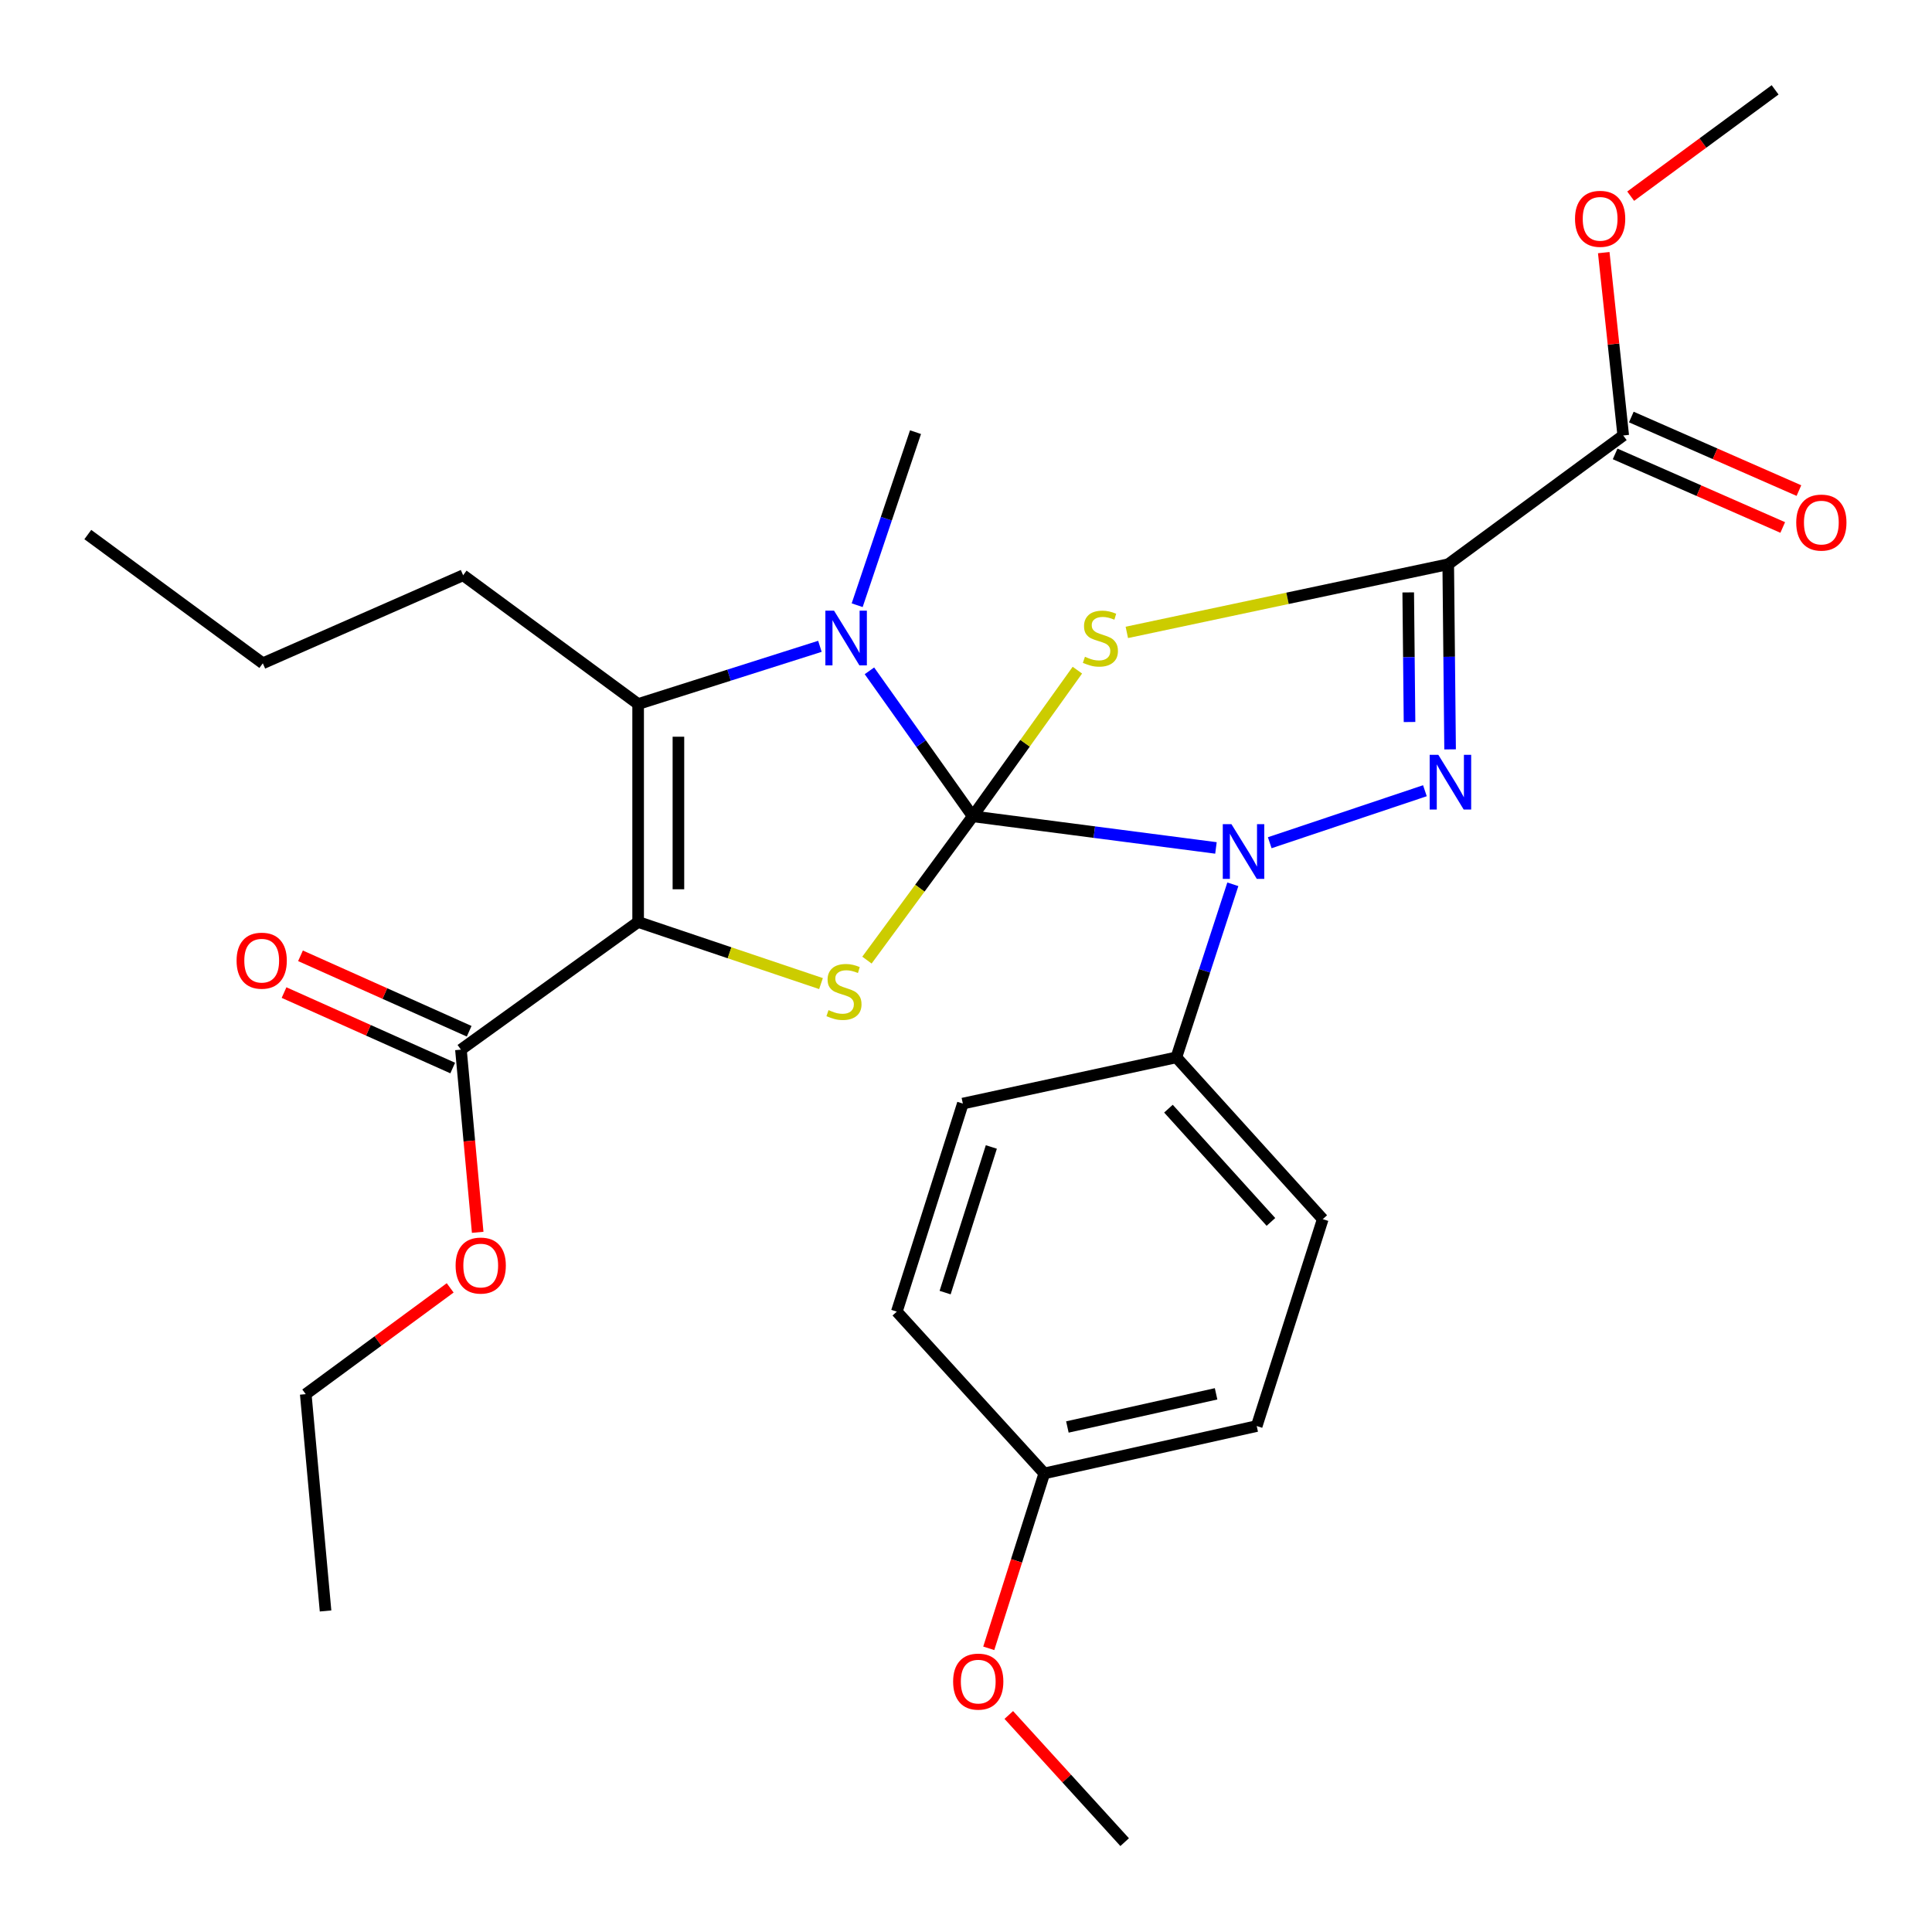 <?xml version='1.0' encoding='iso-8859-1'?>
<svg version='1.1' baseProfile='full'
              xmlns='http://www.w3.org/2000/svg'
                      xmlns:rdkit='http://www.rdkit.org/xml'
                      xmlns:xlink='http://www.w3.org/1999/xlink'
                  xml:space='preserve'
width='1000px' height='1000px' viewBox='0 0 1000 1000'>
<!-- END OF HEADER -->
<rect style='opacity:1.0;fill:#FFFFFF;stroke:none' width='1000' height='1000' x='0' y='0'> </rect>
<path class='bond-0' d='M 503.486,422.522 L 530.567,384.698' style='fill:none;fill-rule:evenodd;stroke:#000000;stroke-width:6px;stroke-linecap:butt;stroke-linejoin:miter;stroke-opacity:1' />
<path class='bond-0' d='M 530.567,384.698 L 557.647,346.874' style='fill:none;fill-rule:evenodd;stroke:#CCCC00;stroke-width:6px;stroke-linecap:butt;stroke-linejoin:miter;stroke-opacity:1' />
<path class='bond-2' d='M 503.486,422.522 L 566.43,430.706' style='fill:none;fill-rule:evenodd;stroke:#000000;stroke-width:6px;stroke-linecap:butt;stroke-linejoin:miter;stroke-opacity:1' />
<path class='bond-2' d='M 566.43,430.706 L 629.375,438.889' style='fill:none;fill-rule:evenodd;stroke:#0000FF;stroke-width:6px;stroke-linecap:butt;stroke-linejoin:miter;stroke-opacity:1' />
<path class='bond-5' d='M 503.486,422.522 L 476.751,384.87' style='fill:none;fill-rule:evenodd;stroke:#000000;stroke-width:6px;stroke-linecap:butt;stroke-linejoin:miter;stroke-opacity:1' />
<path class='bond-5' d='M 476.751,384.87 L 450.016,347.218' style='fill:none;fill-rule:evenodd;stroke:#0000FF;stroke-width:6px;stroke-linecap:butt;stroke-linejoin:miter;stroke-opacity:1' />
<path class='bond-6' d='M 503.486,422.522 L 476.109,459.736' style='fill:none;fill-rule:evenodd;stroke:#000000;stroke-width:6px;stroke-linecap:butt;stroke-linejoin:miter;stroke-opacity:1' />
<path class='bond-6' d='M 476.109,459.736 L 448.732,496.95' style='fill:none;fill-rule:evenodd;stroke:#CCCC00;stroke-width:6px;stroke-linecap:butt;stroke-linejoin:miter;stroke-opacity:1' />
<path class='bond-1' d='M 583.246,327.326 L 666.423,309.686' style='fill:none;fill-rule:evenodd;stroke:#CCCC00;stroke-width:6px;stroke-linecap:butt;stroke-linejoin:miter;stroke-opacity:1' />
<path class='bond-1' d='M 666.423,309.686 L 749.601,292.045' style='fill:none;fill-rule:evenodd;stroke:#000000;stroke-width:6px;stroke-linecap:butt;stroke-linejoin:miter;stroke-opacity:1' />
<path class='bond-9' d='M 749.601,292.045 L 840.181,225.399' style='fill:none;fill-rule:evenodd;stroke:#000000;stroke-width:6px;stroke-linecap:butt;stroke-linejoin:miter;stroke-opacity:1' />
<path class='bond-30' d='M 749.601,292.045 L 750.083,339.96' style='fill:none;fill-rule:evenodd;stroke:#000000;stroke-width:6px;stroke-linecap:butt;stroke-linejoin:miter;stroke-opacity:1' />
<path class='bond-30' d='M 750.083,339.96 L 750.565,387.875' style='fill:none;fill-rule:evenodd;stroke:#0000FF;stroke-width:6px;stroke-linecap:butt;stroke-linejoin:miter;stroke-opacity:1' />
<path class='bond-30' d='M 728.894,306.629 L 729.232,340.17' style='fill:none;fill-rule:evenodd;stroke:#000000;stroke-width:6px;stroke-linecap:butt;stroke-linejoin:miter;stroke-opacity:1' />
<path class='bond-30' d='M 729.232,340.17 L 729.569,373.711' style='fill:none;fill-rule:evenodd;stroke:#0000FF;stroke-width:6px;stroke-linecap:butt;stroke-linejoin:miter;stroke-opacity:1' />
<path class='bond-4' d='M 657.212,436.199 L 737.53,409.282' style='fill:none;fill-rule:evenodd;stroke:#0000FF;stroke-width:6px;stroke-linecap:butt;stroke-linejoin:miter;stroke-opacity:1' />
<path class='bond-10' d='M 638.114,457.707 L 623.498,502.497' style='fill:none;fill-rule:evenodd;stroke:#0000FF;stroke-width:6px;stroke-linecap:butt;stroke-linejoin:miter;stroke-opacity:1' />
<path class='bond-10' d='M 623.498,502.497 L 608.883,547.288' style='fill:none;fill-rule:evenodd;stroke:#000000;stroke-width:6px;stroke-linecap:butt;stroke-linejoin:miter;stroke-opacity:1' />
<path class='bond-3' d='M 330.297,477.213 L 377.623,493.16' style='fill:none;fill-rule:evenodd;stroke:#000000;stroke-width:6px;stroke-linecap:butt;stroke-linejoin:miter;stroke-opacity:1' />
<path class='bond-3' d='M 377.623,493.16 L 424.949,509.107' style='fill:none;fill-rule:evenodd;stroke:#CCCC00;stroke-width:6px;stroke-linecap:butt;stroke-linejoin:miter;stroke-opacity:1' />
<path class='bond-8' d='M 330.297,477.213 L 238.581,543.292' style='fill:none;fill-rule:evenodd;stroke:#000000;stroke-width:6px;stroke-linecap:butt;stroke-linejoin:miter;stroke-opacity:1' />
<path class='bond-29' d='M 330.297,477.213 L 330.297,364.402' style='fill:none;fill-rule:evenodd;stroke:#000000;stroke-width:6px;stroke-linecap:butt;stroke-linejoin:miter;stroke-opacity:1' />
<path class='bond-29' d='M 351.149,460.291 L 351.149,381.324' style='fill:none;fill-rule:evenodd;stroke:#000000;stroke-width:6px;stroke-linecap:butt;stroke-linejoin:miter;stroke-opacity:1' />
<path class='bond-7' d='M 424.388,334.534 L 377.342,349.468' style='fill:none;fill-rule:evenodd;stroke:#0000FF;stroke-width:6px;stroke-linecap:butt;stroke-linejoin:miter;stroke-opacity:1' />
<path class='bond-7' d='M 377.342,349.468 L 330.297,364.402' style='fill:none;fill-rule:evenodd;stroke:#000000;stroke-width:6px;stroke-linecap:butt;stroke-linejoin:miter;stroke-opacity:1' />
<path class='bond-15' d='M 443.672,313.257 L 458.768,268.471' style='fill:none;fill-rule:evenodd;stroke:#0000FF;stroke-width:6px;stroke-linecap:butt;stroke-linejoin:miter;stroke-opacity:1' />
<path class='bond-15' d='M 458.768,268.471 L 473.864,223.684' style='fill:none;fill-rule:evenodd;stroke:#000000;stroke-width:6px;stroke-linecap:butt;stroke-linejoin:miter;stroke-opacity:1' />
<path class='bond-16' d='M 330.297,364.402 L 239.717,297.756' style='fill:none;fill-rule:evenodd;stroke:#000000;stroke-width:6px;stroke-linecap:butt;stroke-linejoin:miter;stroke-opacity:1' />
<path class='bond-11' d='M 242.839,533.774 L 199.188,514.249' style='fill:none;fill-rule:evenodd;stroke:#000000;stroke-width:6px;stroke-linecap:butt;stroke-linejoin:miter;stroke-opacity:1' />
<path class='bond-11' d='M 199.188,514.249 L 155.537,494.723' style='fill:none;fill-rule:evenodd;stroke:#FF0000;stroke-width:6px;stroke-linecap:butt;stroke-linejoin:miter;stroke-opacity:1' />
<path class='bond-11' d='M 234.324,552.809 L 190.673,533.283' style='fill:none;fill-rule:evenodd;stroke:#000000;stroke-width:6px;stroke-linecap:butt;stroke-linejoin:miter;stroke-opacity:1' />
<path class='bond-11' d='M 190.673,533.283 L 147.022,513.758' style='fill:none;fill-rule:evenodd;stroke:#FF0000;stroke-width:6px;stroke-linecap:butt;stroke-linejoin:miter;stroke-opacity:1' />
<path class='bond-17' d='M 238.581,543.292 L 242.917,590.568' style='fill:none;fill-rule:evenodd;stroke:#000000;stroke-width:6px;stroke-linecap:butt;stroke-linejoin:miter;stroke-opacity:1' />
<path class='bond-17' d='M 242.917,590.568 L 247.252,637.844' style='fill:none;fill-rule:evenodd;stroke:#FF0000;stroke-width:6px;stroke-linecap:butt;stroke-linejoin:miter;stroke-opacity:1' />
<path class='bond-12' d='M 835.991,234.946 L 879.364,253.982' style='fill:none;fill-rule:evenodd;stroke:#000000;stroke-width:6px;stroke-linecap:butt;stroke-linejoin:miter;stroke-opacity:1' />
<path class='bond-12' d='M 879.364,253.982 L 922.738,273.018' style='fill:none;fill-rule:evenodd;stroke:#FF0000;stroke-width:6px;stroke-linecap:butt;stroke-linejoin:miter;stroke-opacity:1' />
<path class='bond-12' d='M 844.371,215.852 L 887.744,234.888' style='fill:none;fill-rule:evenodd;stroke:#000000;stroke-width:6px;stroke-linecap:butt;stroke-linejoin:miter;stroke-opacity:1' />
<path class='bond-12' d='M 887.744,234.888 L 931.118,253.924' style='fill:none;fill-rule:evenodd;stroke:#FF0000;stroke-width:6px;stroke-linecap:butt;stroke-linejoin:miter;stroke-opacity:1' />
<path class='bond-18' d='M 840.181,225.399 L 835.14,178.08' style='fill:none;fill-rule:evenodd;stroke:#000000;stroke-width:6px;stroke-linecap:butt;stroke-linejoin:miter;stroke-opacity:1' />
<path class='bond-18' d='M 835.14,178.08 L 830.099,130.76' style='fill:none;fill-rule:evenodd;stroke:#FF0000;stroke-width:6px;stroke-linecap:butt;stroke-linejoin:miter;stroke-opacity:1' />
<path class='bond-13' d='M 608.883,547.288 L 684.658,631.033' style='fill:none;fill-rule:evenodd;stroke:#000000;stroke-width:6px;stroke-linecap:butt;stroke-linejoin:miter;stroke-opacity:1' />
<path class='bond-13' d='M 604.787,573.841 L 657.829,632.462' style='fill:none;fill-rule:evenodd;stroke:#000000;stroke-width:6px;stroke-linecap:butt;stroke-linejoin:miter;stroke-opacity:1' />
<path class='bond-14' d='M 608.883,547.288 L 498.366,571.21' style='fill:none;fill-rule:evenodd;stroke:#000000;stroke-width:6px;stroke-linecap:butt;stroke-linejoin:miter;stroke-opacity:1' />
<path class='bond-20' d='M 684.658,631.033 L 650.472,738.121' style='fill:none;fill-rule:evenodd;stroke:#000000;stroke-width:6px;stroke-linecap:butt;stroke-linejoin:miter;stroke-opacity:1' />
<path class='bond-21' d='M 498.366,571.21 L 464.191,678.889' style='fill:none;fill-rule:evenodd;stroke:#000000;stroke-width:6px;stroke-linecap:butt;stroke-linejoin:miter;stroke-opacity:1' />
<path class='bond-21' d='M 513.115,593.67 L 489.193,669.045' style='fill:none;fill-rule:evenodd;stroke:#000000;stroke-width:6px;stroke-linecap:butt;stroke-linejoin:miter;stroke-opacity:1' />
<path class='bond-26' d='M 239.717,297.756 L 136.034,343.318' style='fill:none;fill-rule:evenodd;stroke:#000000;stroke-width:6px;stroke-linecap:butt;stroke-linejoin:miter;stroke-opacity:1' />
<path class='bond-23' d='M 233.011,666.602 L 195.632,694.108' style='fill:none;fill-rule:evenodd;stroke:#FF0000;stroke-width:6px;stroke-linecap:butt;stroke-linejoin:miter;stroke-opacity:1' />
<path class='bond-23' d='M 195.632,694.108 L 158.254,721.613' style='fill:none;fill-rule:evenodd;stroke:#000000;stroke-width:6px;stroke-linecap:butt;stroke-linejoin:miter;stroke-opacity:1' />
<path class='bond-24' d='M 844.037,101.54 L 881.415,74.025' style='fill:none;fill-rule:evenodd;stroke:#FF0000;stroke-width:6px;stroke-linecap:butt;stroke-linejoin:miter;stroke-opacity:1' />
<path class='bond-24' d='M 881.415,74.025 L 918.794,46.51' style='fill:none;fill-rule:evenodd;stroke:#000000;stroke-width:6px;stroke-linecap:butt;stroke-linejoin:miter;stroke-opacity:1' />
<path class='bond-19' d='M 540.522,762.634 L 464.191,678.889' style='fill:none;fill-rule:evenodd;stroke:#000000;stroke-width:6px;stroke-linecap:butt;stroke-linejoin:miter;stroke-opacity:1' />
<path class='bond-22' d='M 540.522,762.634 L 526.151,807.902' style='fill:none;fill-rule:evenodd;stroke:#000000;stroke-width:6px;stroke-linecap:butt;stroke-linejoin:miter;stroke-opacity:1' />
<path class='bond-22' d='M 526.151,807.902 L 511.779,853.169' style='fill:none;fill-rule:evenodd;stroke:#FF0000;stroke-width:6px;stroke-linecap:butt;stroke-linejoin:miter;stroke-opacity:1' />
<path class='bond-31' d='M 540.522,762.634 L 650.472,738.121' style='fill:none;fill-rule:evenodd;stroke:#000000;stroke-width:6px;stroke-linecap:butt;stroke-linejoin:miter;stroke-opacity:1' />
<path class='bond-31' d='M 552.477,738.605 L 629.442,721.446' style='fill:none;fill-rule:evenodd;stroke:#000000;stroke-width:6px;stroke-linecap:butt;stroke-linejoin:miter;stroke-opacity:1' />
<path class='bond-25' d='M 522.149,887.668 L 552.136,920.579' style='fill:none;fill-rule:evenodd;stroke:#FF0000;stroke-width:6px;stroke-linecap:butt;stroke-linejoin:miter;stroke-opacity:1' />
<path class='bond-25' d='M 552.136,920.579 L 582.122,953.49' style='fill:none;fill-rule:evenodd;stroke:#000000;stroke-width:6px;stroke-linecap:butt;stroke-linejoin:miter;stroke-opacity:1' />
<path class='bond-27' d='M 158.254,721.613 L 168.506,833.833' style='fill:none;fill-rule:evenodd;stroke:#000000;stroke-width:6px;stroke-linecap:butt;stroke-linejoin:miter;stroke-opacity:1' />
<path class='bond-28' d='M 136.034,343.318 L 45.455,276.684' style='fill:none;fill-rule:evenodd;stroke:#000000;stroke-width:6px;stroke-linecap:butt;stroke-linejoin:miter;stroke-opacity:1' />
<path  class='atom-1' d='M 561.565 339.948
Q 561.885 340.068, 563.205 340.628
Q 564.525 341.188, 565.965 341.548
Q 567.445 341.868, 568.885 341.868
Q 571.565 341.868, 573.125 340.588
Q 574.685 339.268, 574.685 336.988
Q 574.685 335.428, 573.885 334.468
Q 573.125 333.508, 571.925 332.988
Q 570.725 332.468, 568.725 331.868
Q 566.205 331.108, 564.685 330.388
Q 563.205 329.668, 562.125 328.148
Q 561.085 326.628, 561.085 324.068
Q 561.085 320.508, 563.485 318.308
Q 565.925 316.108, 570.725 316.108
Q 574.005 316.108, 577.725 317.668
L 576.805 320.748
Q 573.405 319.348, 570.845 319.348
Q 568.085 319.348, 566.565 320.508
Q 565.045 321.628, 565.085 323.588
Q 565.085 325.108, 565.845 326.028
Q 566.645 326.948, 567.765 327.468
Q 568.925 327.988, 570.845 328.588
Q 573.405 329.388, 574.925 330.188
Q 576.445 330.988, 577.525 332.628
Q 578.645 334.228, 578.645 336.988
Q 578.645 340.908, 576.005 343.028
Q 573.405 345.108, 569.045 345.108
Q 566.525 345.108, 564.605 344.548
Q 562.725 344.028, 560.485 343.108
L 561.565 339.948
' fill='#CCCC00'/>
<path  class='atom-3' d='M 637.388 426.585
L 646.668 441.585
Q 647.588 443.065, 649.068 445.745
Q 650.548 448.425, 650.628 448.585
L 650.628 426.585
L 654.388 426.585
L 654.388 454.905
L 650.508 454.905
L 640.548 438.505
Q 639.388 436.585, 638.148 434.385
Q 636.948 432.185, 636.588 431.505
L 636.588 454.905
L 632.908 454.905
L 632.908 426.585
L 637.388 426.585
' fill='#0000FF'/>
<path  class='atom-5' d='M 744.476 390.696
L 753.756 405.696
Q 754.676 407.176, 756.156 409.856
Q 757.636 412.536, 757.716 412.696
L 757.716 390.696
L 761.476 390.696
L 761.476 419.016
L 757.596 419.016
L 747.636 402.616
Q 746.476 400.696, 745.236 398.496
Q 744.036 396.296, 743.676 395.616
L 743.676 419.016
L 739.996 419.016
L 739.996 390.696
L 744.476 390.696
' fill='#0000FF'/>
<path  class='atom-6' d='M 431.692 316.068
L 440.972 331.068
Q 441.892 332.548, 443.372 335.228
Q 444.852 337.908, 444.932 338.068
L 444.932 316.068
L 448.692 316.068
L 448.692 344.388
L 444.812 344.388
L 434.852 327.988
Q 433.692 326.068, 432.452 323.868
Q 431.252 321.668, 430.892 320.988
L 430.892 344.388
L 427.212 344.388
L 427.212 316.068
L 431.692 316.068
' fill='#0000FF'/>
<path  class='atom-7' d='M 428.84 522.834
Q 429.16 522.954, 430.48 523.514
Q 431.8 524.074, 433.24 524.434
Q 434.72 524.754, 436.16 524.754
Q 438.84 524.754, 440.4 523.474
Q 441.96 522.154, 441.96 519.874
Q 441.96 518.314, 441.16 517.354
Q 440.4 516.394, 439.2 515.874
Q 438 515.354, 436 514.754
Q 433.48 513.994, 431.96 513.274
Q 430.48 512.554, 429.4 511.034
Q 428.36 509.514, 428.36 506.954
Q 428.36 503.394, 430.76 501.194
Q 433.2 498.994, 438 498.994
Q 441.28 498.994, 445 500.554
L 444.08 503.634
Q 440.68 502.234, 438.12 502.234
Q 435.36 502.234, 433.84 503.394
Q 432.32 504.514, 432.36 506.474
Q 432.36 507.994, 433.12 508.914
Q 433.92 509.834, 435.04 510.354
Q 436.2 510.874, 438.12 511.474
Q 440.68 512.274, 442.2 513.074
Q 443.72 513.874, 444.8 515.514
Q 445.92 517.114, 445.92 519.874
Q 445.92 523.794, 443.28 525.914
Q 440.68 527.994, 436.32 527.994
Q 433.8 527.994, 431.88 527.434
Q 430 526.914, 427.76 525.994
L 428.84 522.834
' fill='#CCCC00'/>
<path  class='atom-12' d='M 122.455 497.242
Q 122.455 490.442, 125.815 486.642
Q 129.175 482.842, 135.455 482.842
Q 141.735 482.842, 145.095 486.642
Q 148.455 490.442, 148.455 497.242
Q 148.455 504.122, 145.055 508.042
Q 141.655 511.922, 135.455 511.922
Q 129.215 511.922, 125.815 508.042
Q 122.455 504.162, 122.455 497.242
M 135.455 508.722
Q 139.775 508.722, 142.095 505.842
Q 144.455 502.922, 144.455 497.242
Q 144.455 491.682, 142.095 488.882
Q 139.775 486.042, 135.455 486.042
Q 131.135 486.042, 128.775 488.842
Q 126.455 491.642, 126.455 497.242
Q 126.455 502.962, 128.775 505.842
Q 131.135 508.722, 135.455 508.722
' fill='#FF0000'/>
<path  class='atom-13' d='M 929.728 270.485
Q 929.728 263.685, 933.088 259.885
Q 936.448 256.085, 942.728 256.085
Q 949.008 256.085, 952.368 259.885
Q 955.728 263.685, 955.728 270.485
Q 955.728 277.365, 952.328 281.285
Q 948.928 285.165, 942.728 285.165
Q 936.488 285.165, 933.088 281.285
Q 929.728 277.405, 929.728 270.485
M 942.728 281.965
Q 947.048 281.965, 949.368 279.085
Q 951.728 276.165, 951.728 270.485
Q 951.728 264.925, 949.368 262.125
Q 947.048 259.285, 942.728 259.285
Q 938.408 259.285, 936.048 262.085
Q 933.728 264.885, 933.728 270.485
Q 933.728 276.205, 936.048 279.085
Q 938.408 281.965, 942.728 281.965
' fill='#FF0000'/>
<path  class='atom-18' d='M 235.822 655.047
Q 235.822 648.247, 239.182 644.447
Q 242.542 640.647, 248.822 640.647
Q 255.102 640.647, 258.462 644.447
Q 261.822 648.247, 261.822 655.047
Q 261.822 661.927, 258.422 665.847
Q 255.022 669.727, 248.822 669.727
Q 242.582 669.727, 239.182 665.847
Q 235.822 661.967, 235.822 655.047
M 248.822 666.527
Q 253.142 666.527, 255.462 663.647
Q 257.822 660.727, 257.822 655.047
Q 257.822 649.487, 255.462 646.687
Q 253.142 643.847, 248.822 643.847
Q 244.502 643.847, 242.142 646.647
Q 239.822 649.447, 239.822 655.047
Q 239.822 660.767, 242.142 663.647
Q 244.502 666.527, 248.822 666.527
' fill='#FF0000'/>
<path  class='atom-19' d='M 815.226 113.259
Q 815.226 106.459, 818.586 102.659
Q 821.946 98.859, 828.226 98.859
Q 834.506 98.859, 837.866 102.659
Q 841.226 106.459, 841.226 113.259
Q 841.226 120.139, 837.826 124.059
Q 834.426 127.939, 828.226 127.939
Q 821.986 127.939, 818.586 124.059
Q 815.226 120.179, 815.226 113.259
M 828.226 124.739
Q 832.546 124.739, 834.866 121.859
Q 837.226 118.939, 837.226 113.259
Q 837.226 107.699, 834.866 104.899
Q 832.546 102.059, 828.226 102.059
Q 823.906 102.059, 821.546 104.859
Q 819.226 107.659, 819.226 113.259
Q 819.226 118.979, 821.546 121.859
Q 823.906 124.739, 828.226 124.739
' fill='#FF0000'/>
<path  class='atom-23' d='M 493.336 870.393
Q 493.336 863.593, 496.696 859.793
Q 500.056 855.993, 506.336 855.993
Q 512.616 855.993, 515.976 859.793
Q 519.336 863.593, 519.336 870.393
Q 519.336 877.273, 515.936 881.193
Q 512.536 885.073, 506.336 885.073
Q 500.096 885.073, 496.696 881.193
Q 493.336 877.313, 493.336 870.393
M 506.336 881.873
Q 510.656 881.873, 512.976 878.993
Q 515.336 876.073, 515.336 870.393
Q 515.336 864.833, 512.976 862.033
Q 510.656 859.193, 506.336 859.193
Q 502.016 859.193, 499.656 861.993
Q 497.336 864.793, 497.336 870.393
Q 497.336 876.113, 499.656 878.993
Q 502.016 881.873, 506.336 881.873
' fill='#FF0000'/>
</svg>
